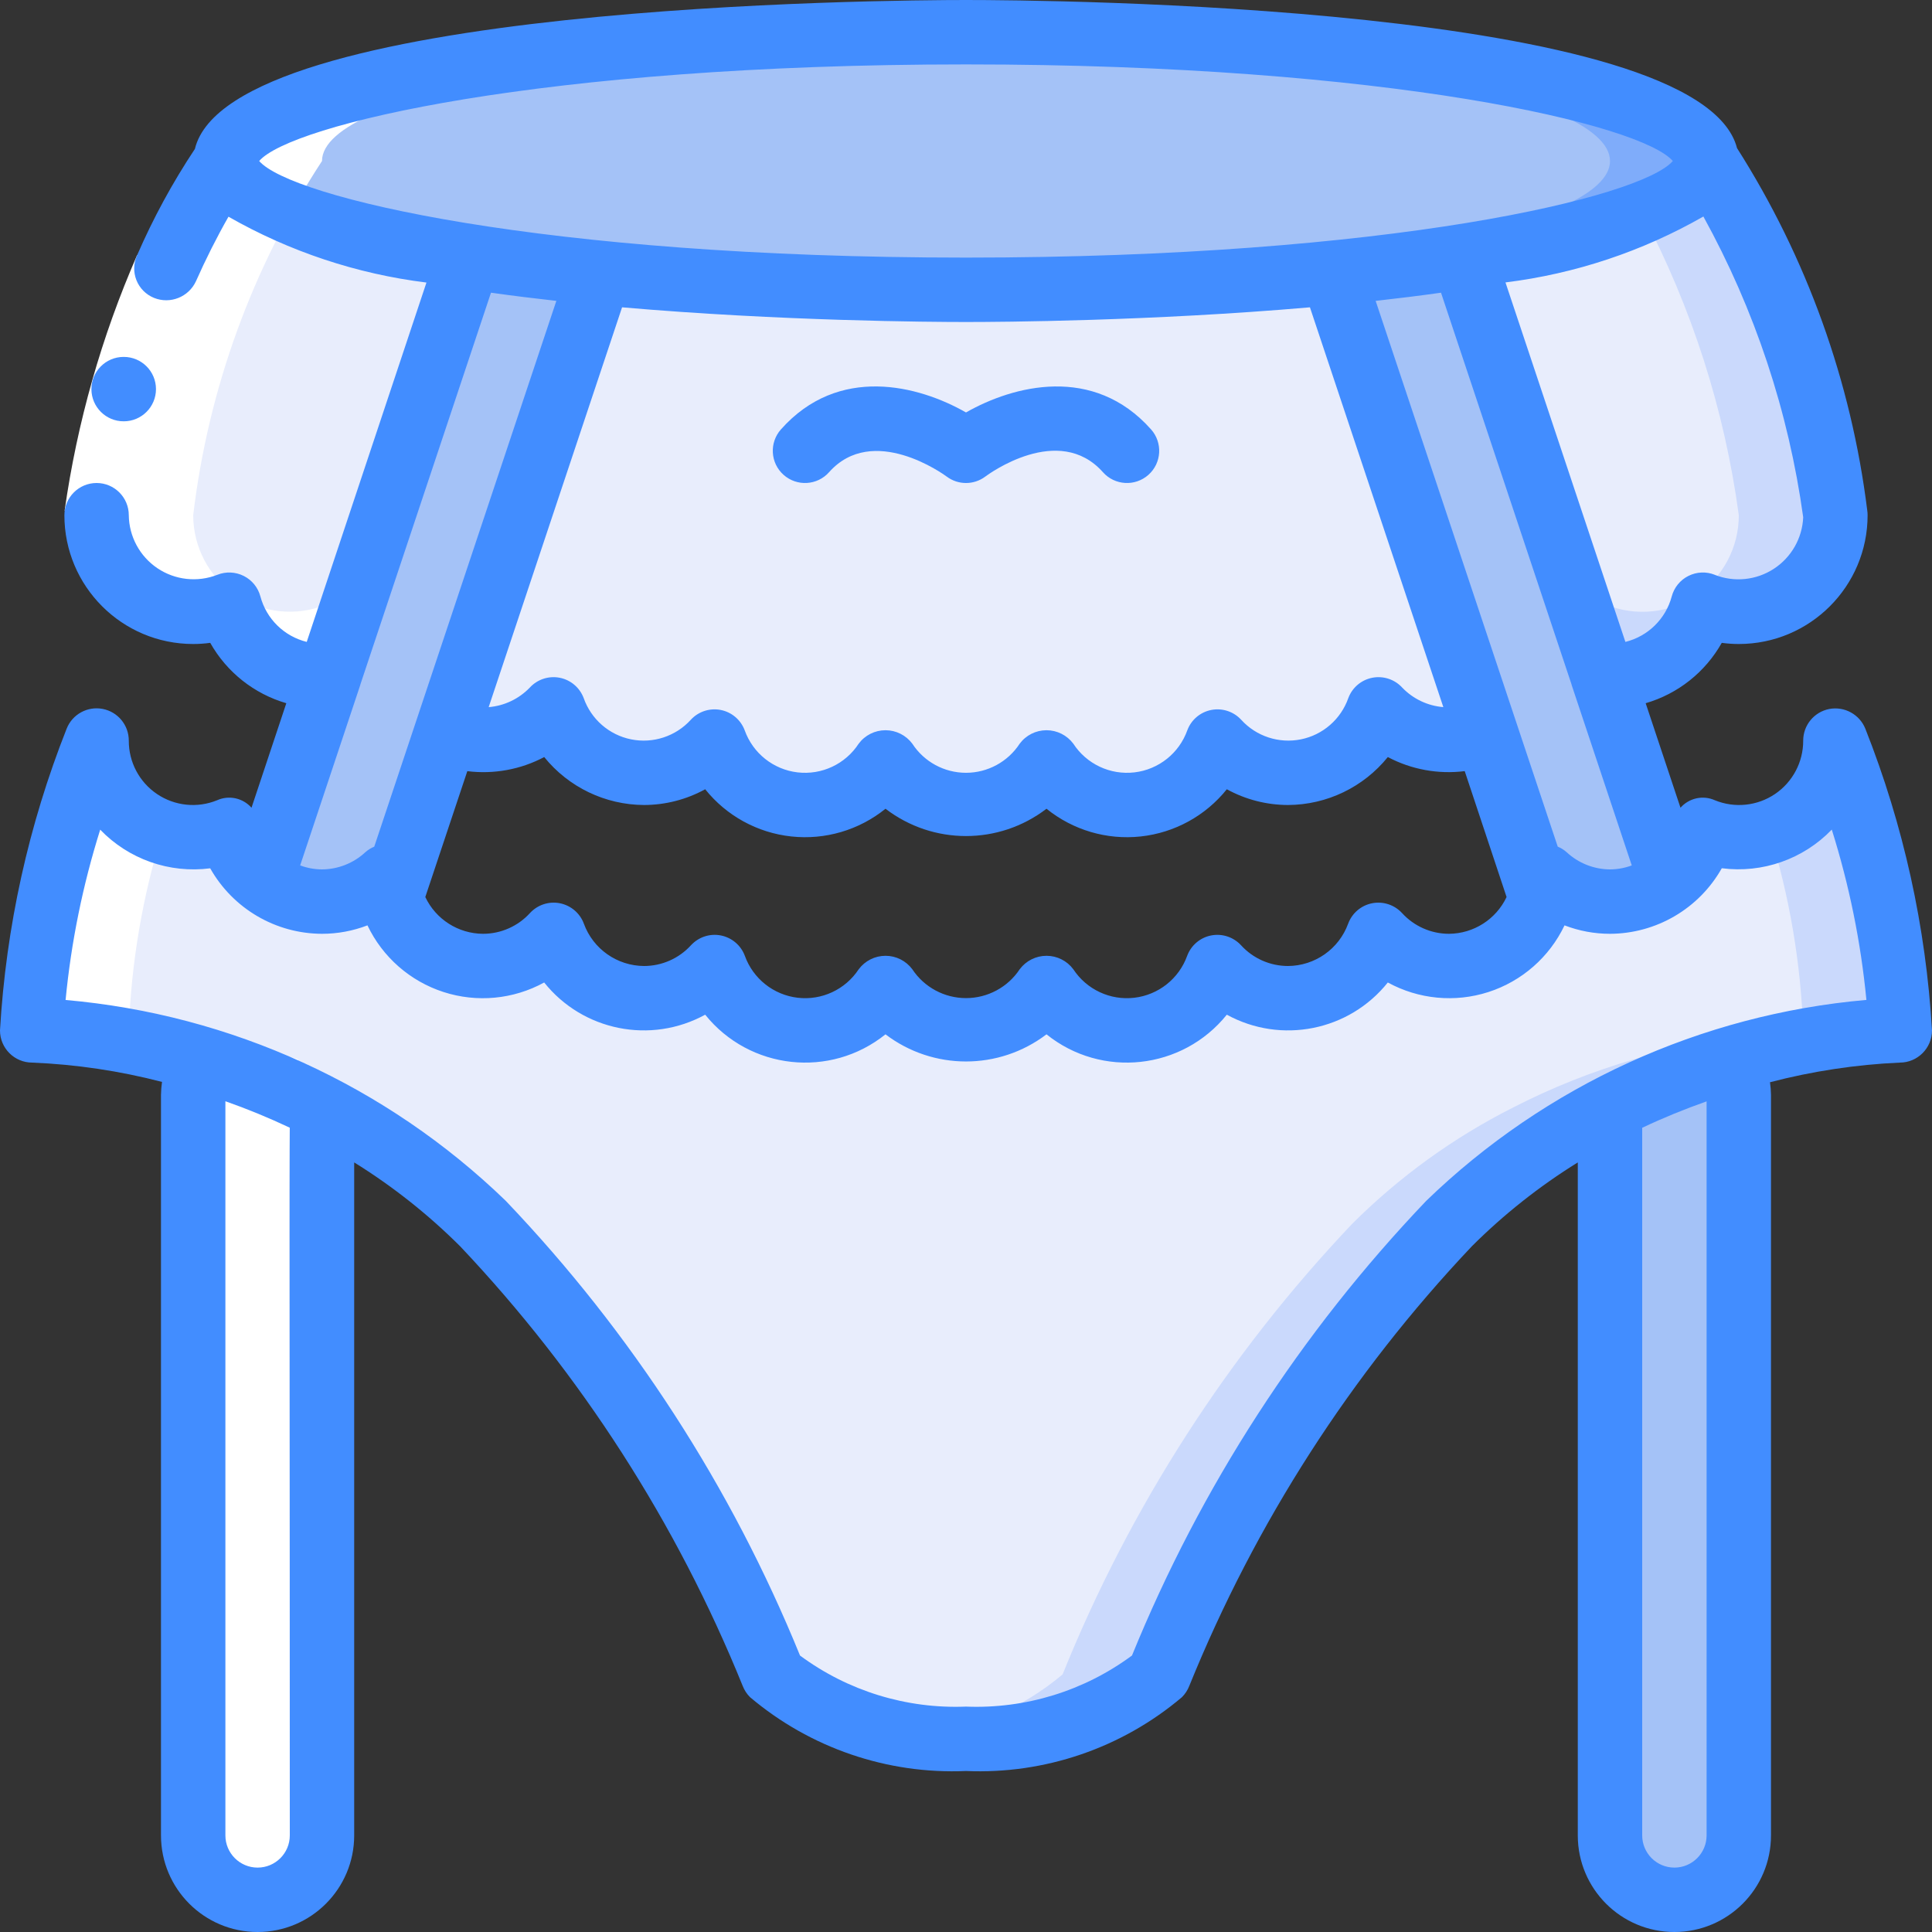 <svg height="512" viewBox="0 0 60 60" width="512" xmlns="http://www.w3.org/2000/svg"><rect x="0" y="0" width="60" height="60" fill="#333333" stroke="none"/><g id="Page-1" fill="none" fill-rule="evenodd"><g id="036---Suspender-Belt" fill-rule="nonzero"><path id="Shape" d="m53 5c0 1.18-2.92 2.23-7.57 2.96-1.23.2-2.59.37-4.05.52-3.36.33-7.24.52-11.38.52s-8.02-.19-11.38-.52c-1.46-.15-2.82-.32-4.05-.52-4.65-.73-7.57-1.78-7.57-2.96 0-2.21 10.3-4 23-4s23 1.79 23 4z" fill="#a4c2f7"/><path id="Shape" d="m30 1c-.5 0-1 0-1.5.009 12 .135 21.5 1.869 21.5 3.991 0 1.18-2.92 2.23-7.57 2.96-1.23.2-2.59.37-4.05.52-2.947.289-6.308.463-9.88.5.5 0 .991.017 1.5.017 4.14 0 8.02-.19 11.38-.52 1.46-.15 2.82-.32 4.05-.52 4.65-.727 7.57-1.777 7.57-2.957 0-2.21-10.3-4-23-4z" fill="#7facfa"/><path id="Shape" d="m57 16c.002.997-.493 1.93-1.319 2.488s-1.877.667-2.801.292c-.343 1.309-1.527 2.221-2.88 2.22-.077.002-.154-.002-.23-.01l-4.34-13.03c4.65-.73 7.57-1.78 7.57-2.96 2.163 3.31 3.532 7.074 4 11z" fill="#e8edfc"/><path id="Shape" d="m53 5c0 .583-.716 1.135-2 1.632 1.542 2.923 2.557 6.094 3 9.368.002.997-.493 1.93-1.319 2.488s-1.877.667-2.801.292c-.101.371-.272.718-.505 1.024l.4 1.186c.075.008.15.011.225.01 1.353.001 2.537-.911 2.88-2.22.924.375 1.974.265 2.801-.292s1.321-1.49 1.319-2.488c-.468-3.926-1.837-7.69-4-11z" fill="#cad9fc"/><path id="Shape" d="m14.57 7.96-4.34 13.03c-.076.008-.153.012-.23.01-1.353.001-2.537-.911-2.88-2.22-.924.375-1.974.265-2.801-.292s-1.321-1.49-1.319-2.488c.468-3.926 1.837-7.69 4-11 0 1.18 2.92 2.23 7.57 2.96z" fill="#e8edfc"/><path id="Shape" d="m59 32c-1.785.067-3.554.37-5.26.9-1.291.377-2.543.876-3.74 1.49-1.848.931-3.535 2.149-5 3.61-3.853 4.059-6.907 8.809-9 14-1.681 1.391-3.821 2.104-6 2-2.179.104-4.319-.609-6-2-2.093-5.191-5.147-9.941-9-14-1.465-1.461-3.152-2.679-5-3.61-1.197-.614-2.449-1.113-3.74-1.49-1.706-.53-3.475-.833-5.26-.9.192-3.086.867-6.123 2-9-.002.997.493 1.93 1.319 2.488s1.877.667 2.801.292c.153.61.505 1.152 1 1.54.526.443 1.192.684 1.88.68.75-.002 1.472-.288 2.02-.8.017.228.061.452.13.67.302 1.029 1.136 1.814 2.181 2.055 1.045.24 2.138-.102 2.859-.895.432 1.18 1.553 1.967 2.81 1.97.834-.001 1.629-.353 2.19-.97.386 1.064 1.339 1.819 2.463 1.95 1.124.131 2.226-.384 2.847-1.33.553.842 1.492 1.35 2.5 1.35s1.947-.507 2.5-1.35c.62.947 1.722 1.462 2.847 1.33 1.124-.131 2.078-.886 2.463-1.95.561.617 1.356.969 2.19.97 1.257-.003 2.378-.79 2.81-1.97.815.862 2.062 1.162 3.18.766 1.118-.396 1.898-1.413 1.99-2.596.548.512 1.27.798 2.02.8.688.004 1.354-.237 1.88-.68.495-.388.847-.93 1-1.54.924.375 1.974.265 2.801-.292s1.321-1.49 1.319-2.488c1.133 2.877 1.808 5.914 2 9z" fill="#e8edfc"/><path id="Shape" d="m57 23c-.001 1.287-.827 2.428-2.049 2.832.623 2.0.976 4.074 1.049 6.168-1.785.067-3.554.37-5.26.9-1.291.377-2.543.876-3.74 1.49-1.848.931-3.535 2.149-5 3.61-3.853 4.059-6.907 8.809-9 14-1.274 1.073-2.843 1.736-4.5 1.9.497.067.998.1 1.5.1 2.179.104 4.319-.609 6-2 2.093-5.191 5.147-9.941 9-14 1.465-1.461 3.152-2.679 5-3.61 1.197-.614 2.449-1.113 3.74-1.49 1.706-.53 3.475-.833 5.26-.9-.192-3.086-.867-6.123-2-9z" fill="#cad9fc"/><path id="Shape" d="m18.62 8.48-4.77 14.29-1.7 5.1c-.069-.218-.113-.442-.13-.67-.548.512-1.27.798-2.02.8-.688.004-1.354-.237-1.88-.68l2.11-6.33 4.34-13.03c1.23.2 2.59.37 4.05.52z" fill="#a4c2f7"/><path id="Shape" d="m10 34.39v22.61c0 1.105-.895 2-2 2s-2-.895-2-2v-23c-.002-.214.032-.427.1-.63l.16-.47c1.291.377 2.543.876 3.74 1.49z" fill="#a4c2f7"/><path id="Shape" d="m46.15 22.77c-.364.154-.755.232-1.15.23-.834-.001-1.629-.353-2.19-.97-.432 1.18-1.553 1.967-2.81 1.97-.834-.001-1.629-.353-2.19-.97-.386 1.064-1.339 1.819-2.463 1.95-1.124.131-2.226-.384-2.847-1.33-.553.842-1.492 1.35-2.5 1.35s-1.947-.507-2.5-1.35c-.62.947-1.722 1.462-2.847 1.33-1.124-.131-2.078-.886-2.463-1.95-.561.617-1.356.969-2.19.97-1.257-.003-2.378-.79-2.81-1.97-.561.617-1.356.969-2.19.97-.395.002-.786-.076-1.15-.23l4.77-14.29c3.36.33 7.24.52 11.38.52s8.02-.19 11.38-.52z" fill="#e8edfc"/><path id="Shape" d="m51.88 27.32c-.526.443-1.192.684-1.88.68-.75-.002-1.472-.288-2.02-.8-.017.228-.061.452-.13.67l-1.7-5.1-4.77-14.29c1.46-.15 2.82-.32 4.05-.52l4.34 13.03z" fill="#a4c2f7"/><path id="Shape" d="m54 34v23c0 1.105-.895 2-2 2s-2-.895-2-2v-22.61c1.197-.614 2.449-1.113 3.74-1.49l.16.47c.068.203.102.416.1.63z" fill="#a4c2f7"/><g fill="#fff"><path id="Shape" d="m10.12 18.78c-.924.372-1.972.261-2.798-.296-.826-.557-1.321-1.488-1.322-2.484.468-3.926 1.837-7.69 4-11 0-2.122 9.5-3.856 21.5-3.991-.5-.009-1-.009-1.5-.009-12.7 0-23 1.79-23 4-2.163 3.31-3.532 7.074-4 11 .001.996.496 1.927 1.322 2.484.826.557 1.874.668 2.798.296.364 1.393 1.675 2.324 3.11 2.21.178-.732.14-1.5-.11-2.21z"/><path id="Shape" d="m9.5 58.307c-.32-.36-.498-.825-.5-1.307 0-25.739-.111-23.01.26-24.1-1.706-.53-3.475-.833-5.26-.9.073-2.093.426-4.166 1.049-6.165-1.223-.404-2.049-1.547-2.049-2.835-1.133 2.877-1.808 5.914-2 9 1.785.067 3.554.37 5.26.9-.371 1.09-.26-1.639-.26 24.1-.003.834.513 1.582 1.294 1.873.781.292 1.662.066 2.206-.566z"/><path id="Shape" d="m4.259 7.921 1.828.811c-1.031 2.364-1.737 4.856-2.1 7.409l-1.98-.282c.388-2.736 1.146-5.406 2.252-7.938z"/></g><path id="Shape" d="m3.844 13.084c-.552.003-1.002-.443-1.005-.995s.443-1.002.995-1.005h.01c.552 0 1 .448 1 1s-.448 1-1 1z" fill="#428dff"/><path id="Shape" d="m25.747 14.665c1.36-1.528 3.563.068 3.653.135.356.267.844.267 1.2 0 .093-.07 2.279-1.679 3.653-.135.367.413.999.449 1.412.082s.449-.999.082-1.412c-1.79-2.014-4.275-1.365-5.747-.526-1.47-.84-3.957-1.488-5.747.526-.367.413-.331 1.045.082 1.412s1.045.331 1.412-.082z" fill="#428dff"/><path id="Shape" d="m56.811 22.018c-.471.091-.811.503-.811.982.003.664-.326 1.287-.876 1.659s-1.25.445-1.866.194c-.369-.166-.802-.071-1.069.232l-1.081-3.246c1.003-.292 1.851-.965 2.363-1.875.175.024.352.036.529.036 2.209 0 4-1.791 4-4 0-.048-.003-.095-.01-.142-.496-4.006-1.878-7.852-4.045-11.258-1.145-4.466-21.558-4.6-23.945-4.6s-22.862.135-23.947 4.625c-.694 1.045-1.295 2.149-1.794 3.3-.114.245-.121.526-.022.776.099.251.298.45.548.551.502.201 1.072-.026 1.3-.516.3-.678.645-1.364 1.011-2.006 1.894 1.082 3.984 1.777 6.148 2.045l-3.718 11.16c-.701-.173-1.253-.714-1.439-1.412-.073-.277-.262-.509-.518-.637s-.554-.141-.82-.035c-.616.241-1.311.165-1.86-.204-.549-.37-.881-.985-.889-1.647 0-.552-.448-1-1-1s-1 .448-1 1c0 2.209 1.791 4 4 4 .177 0.0.354-.012.529-.036.512.91 1.36 1.583 2.363 1.875l-1.081 3.246c-.267-.303-.7-.398-1.069-.232-.615.251-1.315.178-1.866-.194s-.879-.994-.876-1.659c.001-.48-.339-.893-.811-.984-.471-.091-.941.166-1.118.612-1.185 2.994-1.884 6.158-2.071 9.372 0 .552.448 1 1 1 1.362.056 2.713.257 4.032.6-.019.132-.03.266-.032.4v23c0 1.657 1.343 3 3 3s3-1.343 3-3v-20.9c1.194.74 2.298 1.615 3.293 2.607 3.747 3.963 6.721 8.591 8.77 13.645.051.133.129.254.23.355 1.868 1.58 4.263 2.399 6.707 2.293 2.444.106 4.839-.713 6.707-2.293.101-.101.179-.222.23-.355 2.049-5.054 5.023-9.682 8.77-13.645.994-.992 2.099-1.867 3.293-2.607v20.9c0 1.657 1.343 3 3 3s3-1.343 3-3v-23c-.002-.131-.013-.261-.031-.39 1.318-.344 2.67-.549 4.031-.61.552 0 1-.448 1-1-.187-3.214-.886-6.378-2.071-9.372-.18-.443-.648-.698-1.118-.61zm-26.811-12.018c1.067 0 5.739-.027 10.681-.456l4.143 12.416c-.485-.039-.939-.254-1.276-.605-.235-.257-.587-.373-.929-.307-.342.066-.625.306-.746.632-.231.656-.789 1.143-1.471 1.281-.682.138-1.386-.092-1.854-.606-.235-.257-.587-.373-.929-.307-.342.066-.625.306-.746.632-.254.712-.891 1.219-1.642 1.307-.751.088-1.487-.258-1.899-.892-.196-.262-.504-.417-.832-.417s-.636.154-.832.417c-.367.564-.995.905-1.668.905s-1.301-.34-1.668-.905c-.196-.262-.504-.417-.832-.417s-.636.154-.832.417c-.412.634-1.148.98-1.899.892-.751-.088-1.387-.594-1.642-1.307-.122-.326-.405-.566-.746-.632-.342-.066-.694.05-.929.307-.468.514-1.172.744-1.854.606-.682-.138-1.24-.625-1.471-1.281-.122-.326-.405-.566-.746-.632-.342-.066-.694.05-.929.307-.337.35-.791.566-1.276.606l4.143-12.417c4.942.429 9.614.456 10.681.456zm-15.487 13.949c.822.102 1.656-.05 2.388-.438.757.937 1.895 1.483 3.099 1.489.664-.001 1.318-.169 1.9-.489.661.825 1.623 1.353 2.674 1.466 1.051.114 2.104-.196 2.926-.861 1.475 1.131 3.525 1.131 5 0 .822.665 1.875.975 2.926.861 1.051-.114 2.013-.641 2.674-1.466.582.32 1.236.488 1.9.489 1.205-.005 2.343-.552 3.1-1.489.732.388 1.566.54 2.388.437l1.3 3.91c-.327.692-1.022 1.136-1.788 1.142-.556 0-1.087-.235-1.461-.647-.237-.255-.589-.369-.93-.301s-.622.309-.742.636c-.287.784-1.032 1.307-1.867 1.312-.556 0-1.087-.235-1.461-.647-.237-.255-.589-.369-.93-.301s-.622.309-.742.636c-.257.708-.891 1.21-1.639 1.298-.748.088-1.481-.254-1.895-.884-.196-.264-.505-.419-.833-.419s-.637.156-.833.419c-.37.559-.996.895-1.667.895s-1.297-.336-1.667-.895c-.196-.264-.505-.419-.833-.419s-.637.156-.833.419c-.413.629-1.147.972-1.895.884-.748-.088-1.382-.59-1.639-1.298-.12-.327-.401-.567-.742-.636s-.693.046-.93.301c-.374.412-.905.647-1.461.647-.835-.005-1.58-.528-1.867-1.312-.12-.327-.401-.567-.742-.636s-.693.046-.93.301c-.374.412-.905.647-1.461.647-.767-.004-1.464-.448-1.792-1.142zm34.142 2.518c-.082-.073-.176-.132-.278-.174l-5.655-16.949c.684-.076 1.362-.16 2.03-.254l4.056 12.172v.007l1.868 5.607c-.216.081-.445.123-.676.124-.499-.003-.979-.193-1.345-.533zm4.6-8.616c-.266-.106-.564-.094-.82.035-.256.128-.444.36-.518.637-.186.698-.738 1.239-1.439 1.412l-3.724-11.164c2.164-.268 4.253-.964 6.146-2.047 1.597 2.897 2.648 6.063 3.1 9.34-.028.65-.368 1.247-.914 1.602s-1.229.424-1.835.185zm-23.255-15.851c13.185 0 20.98 1.874 21.951 3-.971 1.126-8.766 3-21.951 3s-20.98-1.874-21.951-3c.971-1.126 8.766-3 21.951-3zm-12.722 7.344-5.655 16.949c-.102.042-.196.101-.278.174-.366.34-.846.53-1.345.533-.232-.001-.461-.043-.678-.124l1.868-5.607v-.007l4.058-12.172c.668.094 1.346.178 2.03.254zm-8.278 47.656c0 .552-.448 1-1 1s-1-.448-1-1v-22.8c.68.239 1.348.514 2 .822zm44 0c0 .552-.448 1-1 1s-1-.448-1-1v-21.976c.652-.308 1.32-.581 2-.82zm-8.707-19.707c-3.904 4.092-7.004 8.882-9.138 14.12-1.487 1.101-3.306 1.661-5.155 1.587-1.849.074-3.668-.485-5.155-1.586-2.133-5.239-5.233-10.029-9.138-14.121-3.706-3.586-8.533-5.788-13.67-6.238.173-1.796.534-3.568 1.075-5.289.884.919 2.151 1.364 3.416 1.2.707 1.253 2.033 2.03 3.472 2.034.483-0.0.961-.089 1.412-.262.469.985 1.323 1.734 2.362 2.07 1.038.336 2.169.229 3.126-.296 1.202 1.504 3.312 1.925 5 1 1.378 1.714 3.885 1.988 5.6.61 1.477 1.124 3.523 1.124 5 0 1.715 1.378 4.222 1.104 5.6-.61 1.688.925 3.798.504 5-1 .957.524 2.088.631 3.126.296 1.038-.336 1.893-1.084 2.362-2.07.451.173.929.262 1.412.262 1.439-.005 2.765-.782 3.472-2.036 1.264.163 2.531-.282 3.416-1.2.541 1.721.902 3.493 1.075 5.289-5.138.45-9.964 2.653-13.67 6.24z" fill="#428dff"/></g></g></svg>